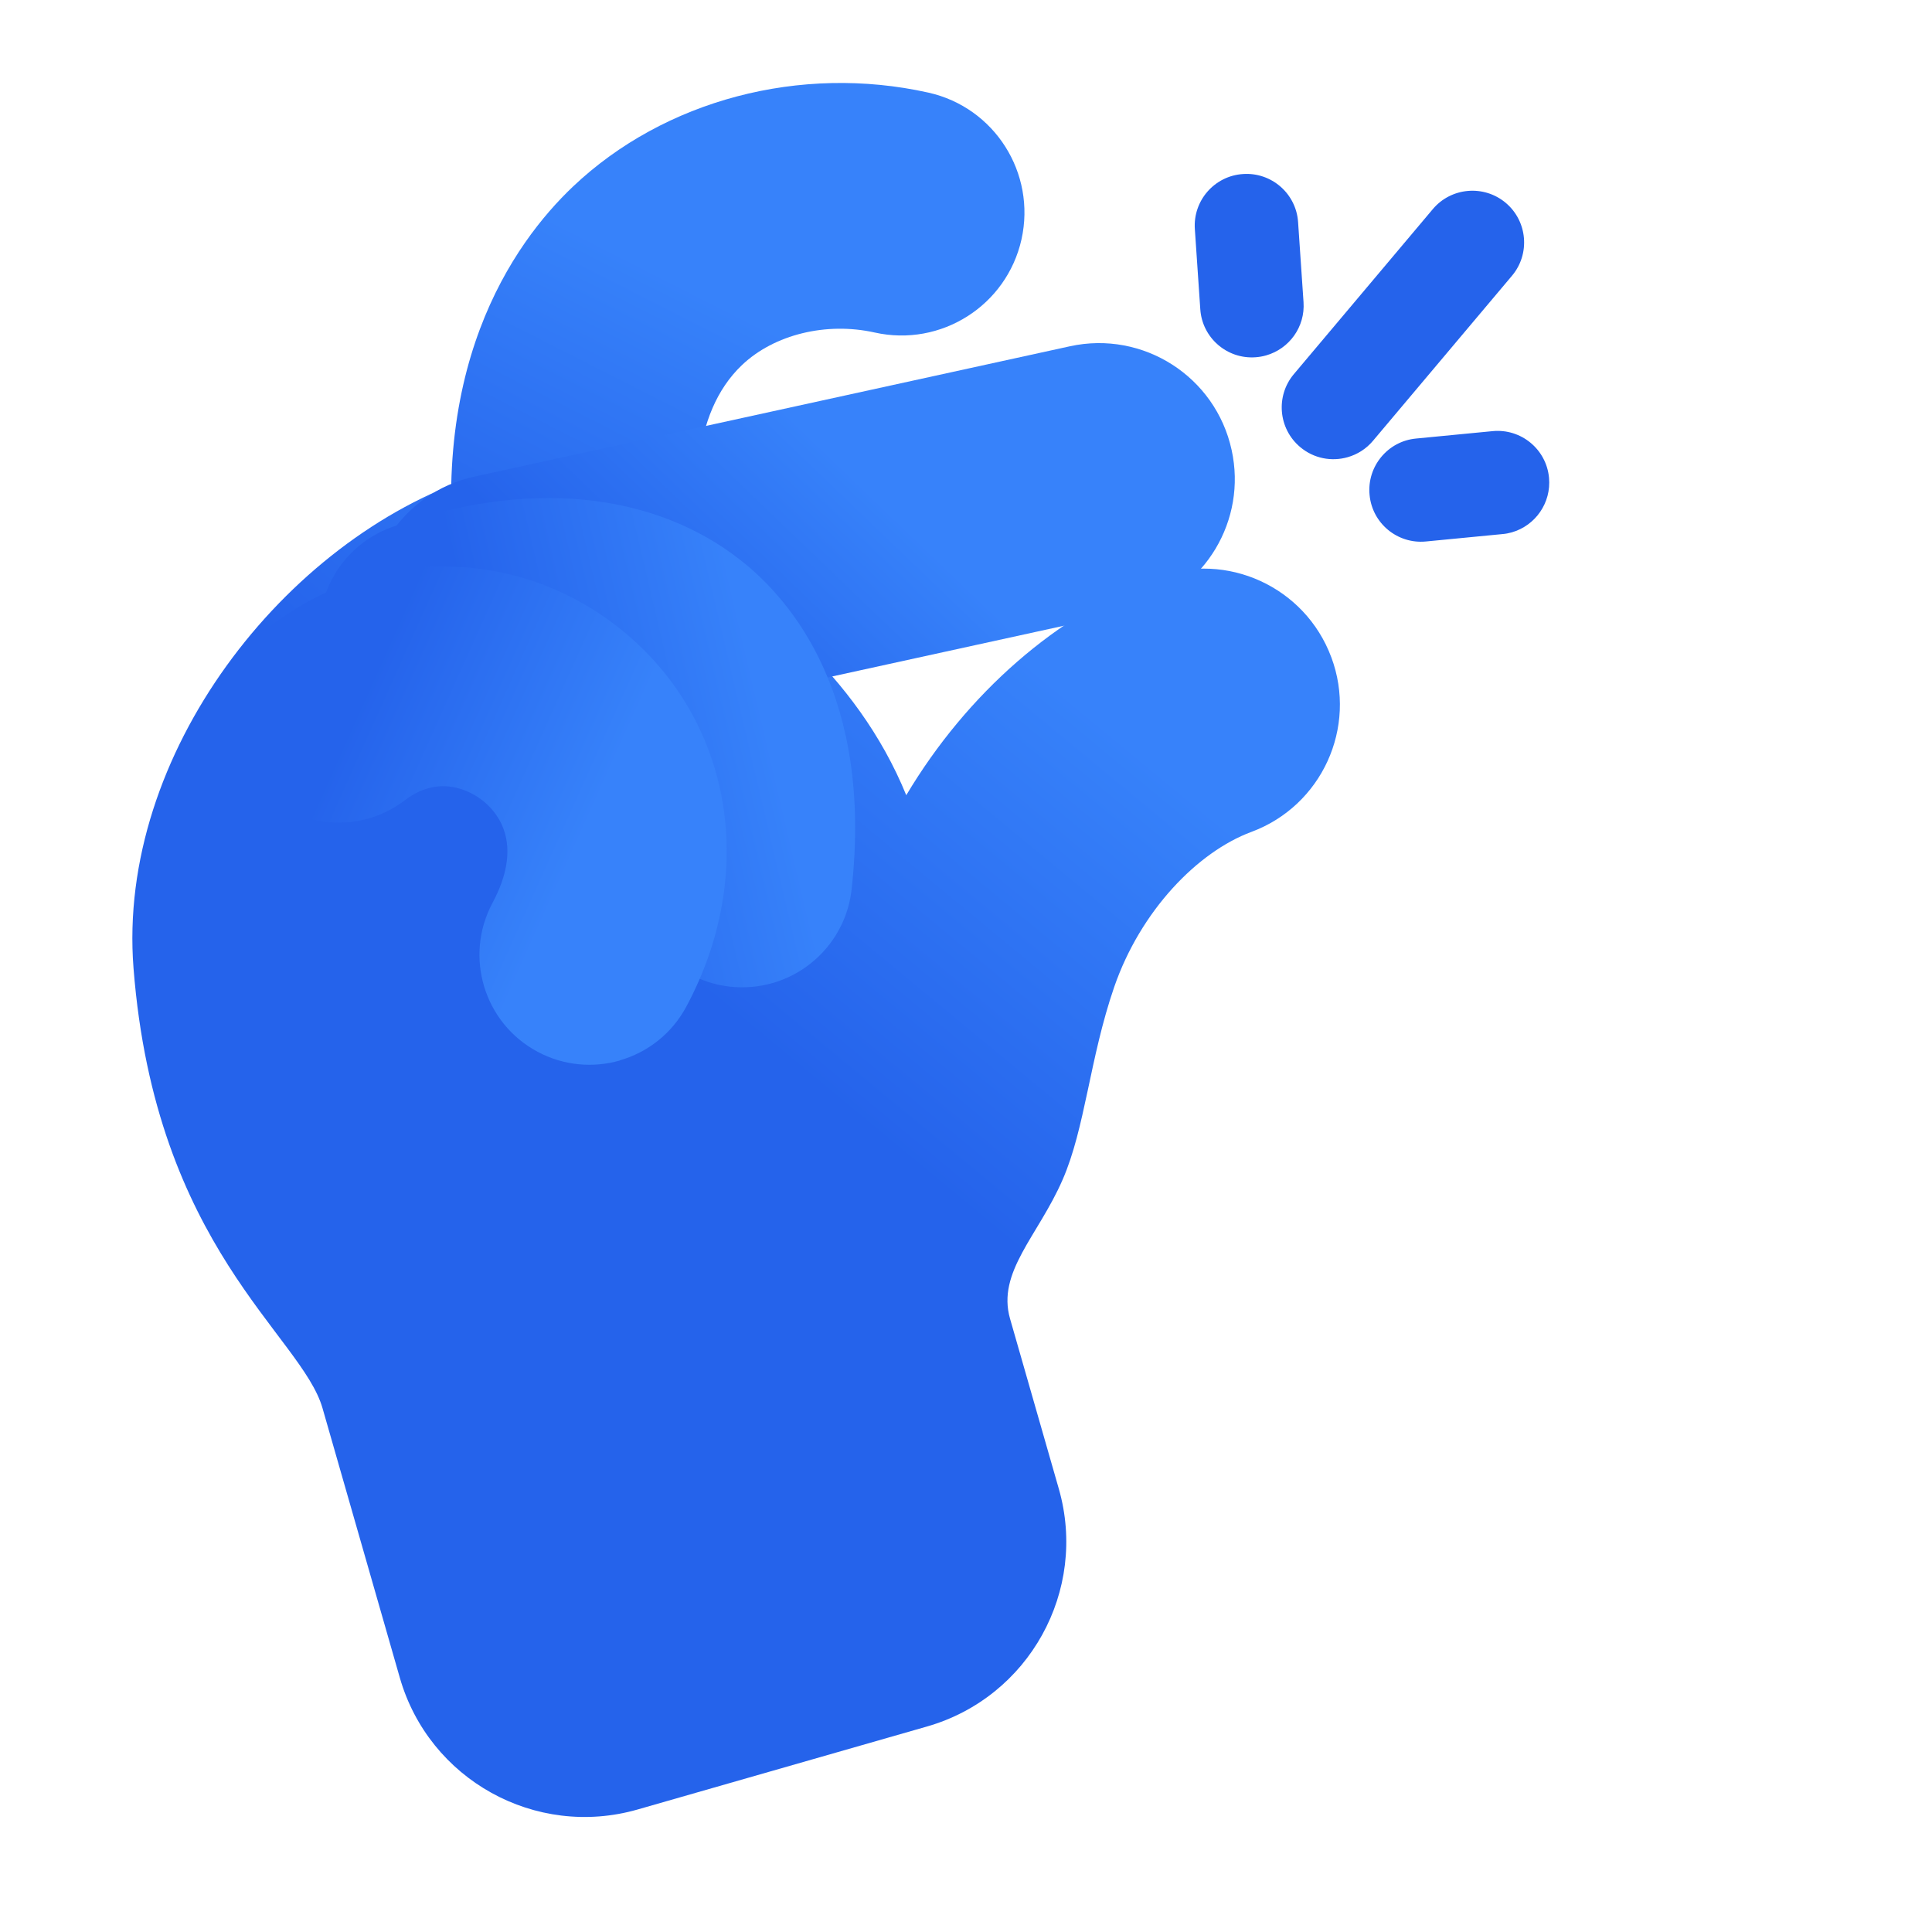 <svg width="64" height="64" viewBox="0 0 64 64" fill="none" xmlns="http://www.w3.org/2000/svg">
  <path d="M44.1 21.77C43.232 19.442 40.639 18.25 38.316 19.122C35.037 20.343 32.041 22.954 30.021 26.342C26.749 18.319 16.359 15.577 15.728 15.785C9.426 17.877 3.867 24.986 4.423 32.071C5.145 41.325 9.991 44.229 10.684 46.648L13.244 55.575C14.213 58.957 17.742 60.91 21.121 59.942L30.707 57.193C34.09 56.223 36.043 52.694 35.074 49.316L33.459 43.684C33.017 42.139 34.389 40.939 35.196 39.089C35.949 37.375 36.096 35.059 36.908 32.7C37.783 30.166 39.672 28.22 41.453 27.558C43.782 26.694 44.97 24.102 44.102 21.774L44.1 21.77Z" fill="url(#paint0_linear)"/>
  <path d="M20.399 23.322C20.251 23.365 20.1 23.399 19.947 23.425C17.731 23.798 15.631 22.304 15.258 20.084C13.948 12.296 17.028 8.034 18.98 6.181C22.005 3.312 26.514 2.122 30.754 3.068C32.95 3.558 34.327 5.736 33.838 7.931C33.347 10.123 31.171 11.505 28.975 11.015C27.375 10.658 25.649 11.077 24.58 12.092C22.863 13.722 22.927 16.605 23.288 18.736C23.635 20.799 22.364 22.759 20.399 23.322Z" fill="url(#paint1_linear)"/>
  <path d="M37.647 20.192C37.556 20.218 37.462 20.245 37.365 20.264L17.648 24.579C15.219 25.111 12.82 23.574 12.289 21.145C11.758 18.716 13.29 16.315 15.724 15.786L35.441 11.471C37.87 10.939 40.268 12.476 40.799 14.905C41.312 17.237 39.913 19.542 37.647 20.192Z" fill="url(#paint2_linear)"/>
  <path d="M25.586 32.566C25.141 32.694 24.667 32.736 24.18 32.684C22.18 32.46 20.742 30.661 20.965 28.657C21.201 26.539 20.864 24.946 20.035 24.292C19.163 23.601 17.406 23.614 15.454 24.317C13.562 24.993 11.476 24.017 10.79 22.123C10.11 20.231 11.09 18.145 12.984 17.459C17.413 15.864 21.631 16.268 24.551 18.57C26.223 19.892 28.924 23.063 28.21 29.465C28.041 30.975 26.97 32.17 25.594 32.564L25.586 32.566Z" fill="url(#paint3_linear)"/>
  <path d="M20.53 35.131C19.653 35.382 18.676 35.306 17.808 34.841C16.033 33.892 15.365 31.685 16.314 29.911C17.313 28.046 16.575 27.014 16.045 26.564C15.832 26.38 14.7 25.527 13.416 26.506C11.818 27.727 9.532 27.419 8.311 25.821C7.09 24.222 7.398 21.936 8.996 20.716C12.54 18.01 17.378 18.134 20.767 21.014C24.287 24.009 25.08 28.967 22.737 33.343C22.252 34.249 21.444 34.864 20.529 35.127L20.53 35.131Z" fill="url(#paint4_linear)"/>
  <path d="M44.644 15.145C44.113 15.297 43.521 15.191 43.068 14.808C42.345 14.199 42.252 13.116 42.861 12.393L47.464 6.927C48.073 6.204 49.157 6.112 49.88 6.72C50.602 7.329 50.695 8.413 50.086 9.135L45.483 14.601C45.257 14.871 44.962 15.054 44.644 15.145Z" fill="#2563eb"/>
  <path d="M50.08 17.635C49.981 17.663 49.876 17.684 49.771 17.692L47.237 17.937C46.296 18.029 45.456 17.338 45.369 16.395C45.277 15.454 45.972 14.613 46.91 14.527L49.444 14.282C50.385 14.19 51.225 14.881 51.313 15.824C51.392 16.661 50.858 17.412 50.08 17.635Z" fill="#2563eb"/>
  <path d="M41.943 11.773C41.828 11.806 41.709 11.827 41.587 11.835C40.642 11.901 39.822 11.186 39.761 10.241L39.581 7.591C39.515 6.647 40.23 5.827 41.175 5.765C42.119 5.699 42.939 6.414 43.001 7.359L43.181 10.009C43.238 10.831 42.706 11.555 41.943 11.773Z" fill="#2563eb"/>
  <defs>
    <linearGradient id="paint0_linear" x1="24.502" y1="33.934" x2="34.324" y2="22.054" gradientUnits="userSpaceOnUse">
      <stop stop-color="#2563eb"/>
      <stop offset="1" stop-color="#3782fa"/>
    </linearGradient>
    <linearGradient id="paint1_linear" x1="18.808" y1="21.38" x2="24.441" y2="10.3" gradientUnits="userSpaceOnUse">
      <stop stop-color="#2563eb"/>
      <stop offset="1" stop-color="#3782fa"/>
    </linearGradient>
    <linearGradient id="paint2_linear" x1="22.147" y1="22.607" x2="28.517" y2="15.966" gradientUnits="userSpaceOnUse">
      <stop stop-color="#2563eb"/>
      <stop offset="1" stop-color="#3782fa"/>
    </linearGradient>
    <linearGradient id="paint3_linear" x1="16.611" y1="25.585" x2="25.278" y2="23.546" gradientUnits="userSpaceOnUse">
      <stop stop-color="#2563eb"/>
      <stop offset="1" stop-color="#3782fa"/>
    </linearGradient>
    <linearGradient id="paint4_linear" x1="11.492" y1="24.227" x2="19.296" y2="27.732" gradientUnits="userSpaceOnUse">
      <stop stop-color="#2563eb"/>
      <stop offset="1" stop-color="#3782fa"/>
    </linearGradient>
  </defs>
</svg>
